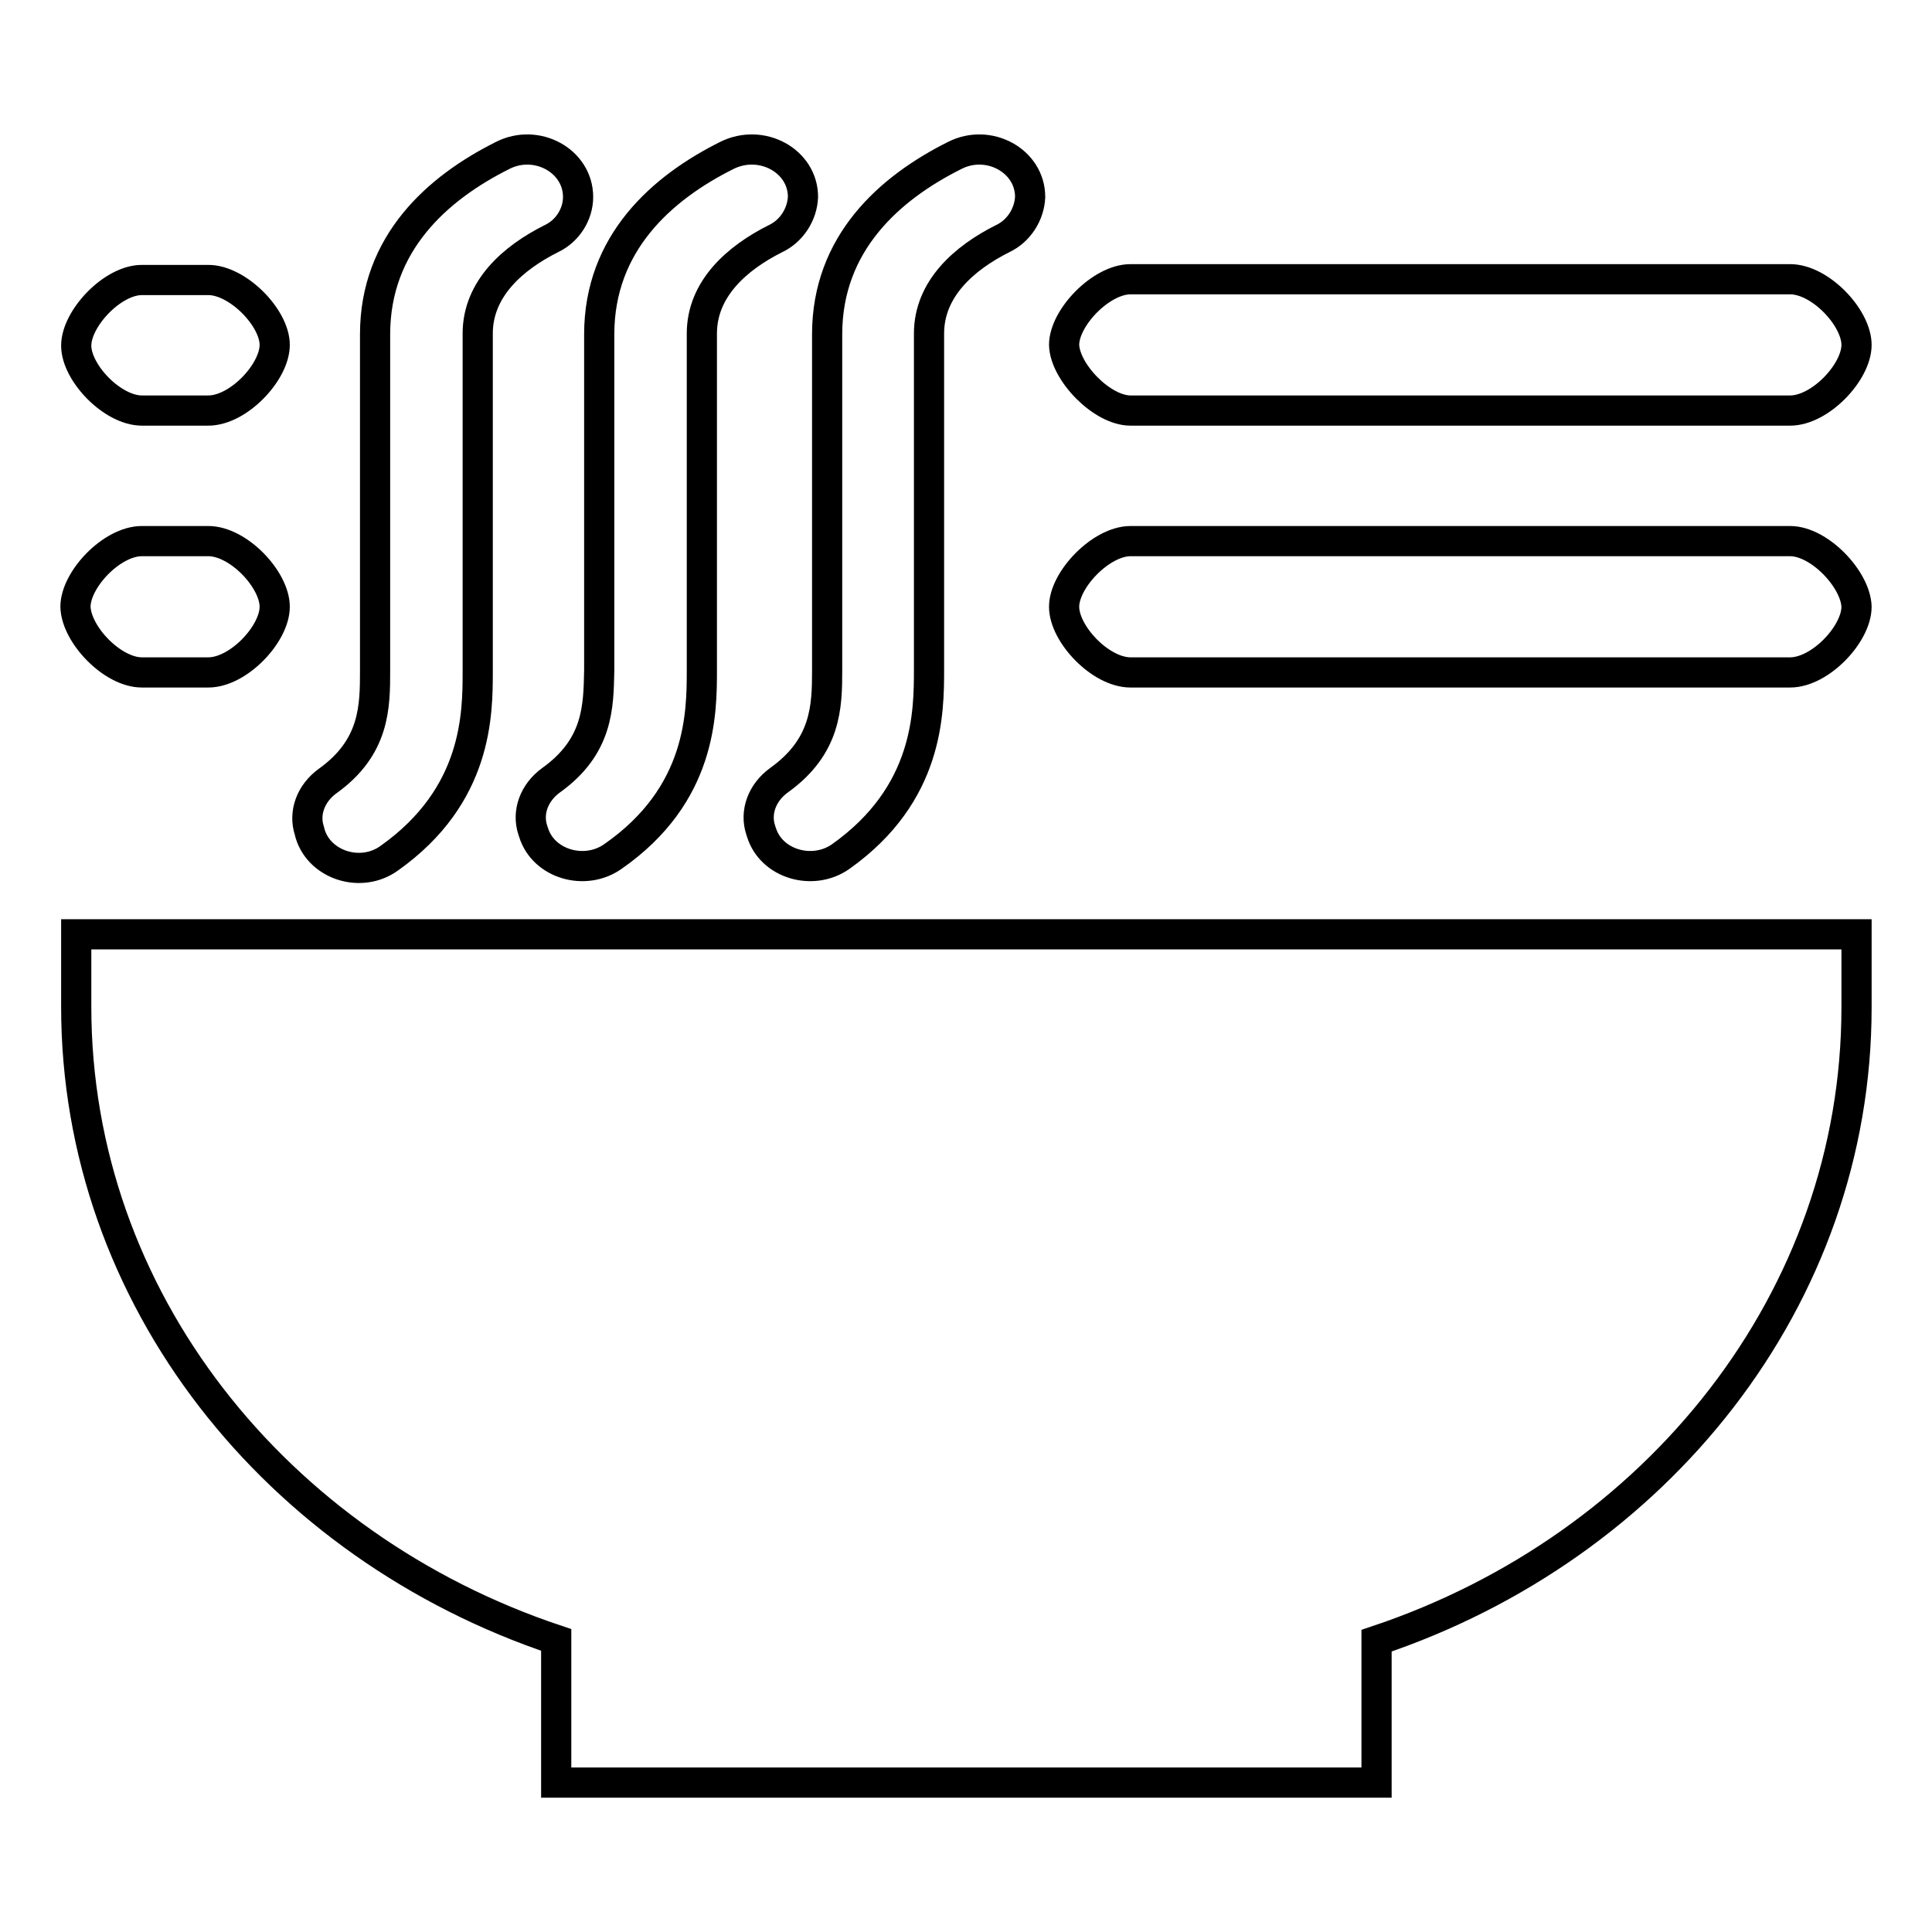 <?xml version="1.0" encoding="utf-8"?>
<!-- Svg Vector Icons : http://www.onlinewebfonts.com/icon -->
<!DOCTYPE svg PUBLIC "-//W3C//DTD SVG 1.1//EN" "http://www.w3.org/Graphics/SVG/1.1/DTD/svg11.dtd">
<svg version="1.1" xmlns="http://www.w3.org/2000/svg" xmlns:xlink="http://www.w3.org/1999/xlink" x="0px" y="0px" viewBox="0 0 256 256" enable-background="new 0 0 256 256" xml:space="preserve">
<g> <path stroke-width="4" fill-opacity="0" stroke="#000000"  d="M103.2,103.4c-2.2,1.6-3.2,4.2-2.4,6.6l0.1,0.3c1.3,4.2,6.8,5.8,10.5,3.2c11.7-8.3,11.7-19.1,11.7-24.9 V44.2c0-5.9,4.6-10,9.8-12.6c2.1-1,3.5-3.2,3.6-5.5c0-4.8-5.5-7.8-10-5.5c-8.6,4.3-16.9,11.6-16.9,23.7v44.5 C109.6,93.6,109.5,98.9,103.2,103.4z M73,103.4c-2.2,1.6-3.2,4.2-2.4,6.6l0.1,0.3c1.3,4.2,6.8,5.8,10.5,3.2 C93,105.3,93,94.5,93,88.7V44.2c0-5.9,4.6-10,9.8-12.6c2.1-1,3.5-3.2,3.6-5.5c0-4.8-5.5-7.8-10.1-5.5c-8.6,4.3-16.9,11.6-16.9,23.7 v44.5C79.3,93.6,79.3,98.9,73,103.4z M41.1,110.5c1.3,4.2,6.8,5.9,10.5,3.2c11.7-8.3,11.7-19.1,11.7-24.8V44.2 c0-5.9,4.6-10,9.8-12.6c2.1-1,3.5-3.2,3.5-5.5c0-4.8-5.5-7.8-10-5.5C58,24.9,49.7,32.2,49.7,44.3v44.5c0,4.8,0,10.2-6.3,14.7 c-2.2,1.6-3.2,4.2-2.4,6.6L41.1,110.5L41.1,110.5z M149.8,54.4h87.4c4,0,8.8-5.1,8.8-8.7c0-3.6-4.8-8.7-8.8-8.7h-87.4 c-3.9,0-8.8,5.1-8.8,8.7C141.1,49.3,146,54.4,149.8,54.4z M10.1,133.4c0,38.6,26.5,71.5,63.6,83.9v18.9h108.7v-18.8 c37.1-12.4,63.6-45.3,63.6-83.9v-9.7H10.1V133.4z M237.2,71.7h-87.4c-3.9,0-8.8,5.1-8.8,8.7c0,3.6,4.8,8.7,8.8,8.7h87.4 c4,0,8.8-5.1,8.8-8.7C245.9,76.8,241.1,71.7,237.2,71.7z M18.8,54.4h8.8c4,0,8.8-5.1,8.8-8.7c0-3.6-4.9-8.6-8.8-8.6h-8.8 c-3.9,0-8.7,5.1-8.7,8.7C10.1,49.4,14.9,54.4,18.8,54.4z M18.8,89.1h8.8c4,0,8.8-5.1,8.8-8.7c0-3.6-4.8-8.7-8.8-8.7h-8.8 c-4,0-8.8,5.1-8.8,8.7C10.1,84.1,14.9,89.1,18.8,89.1z"/></g>
</svg>